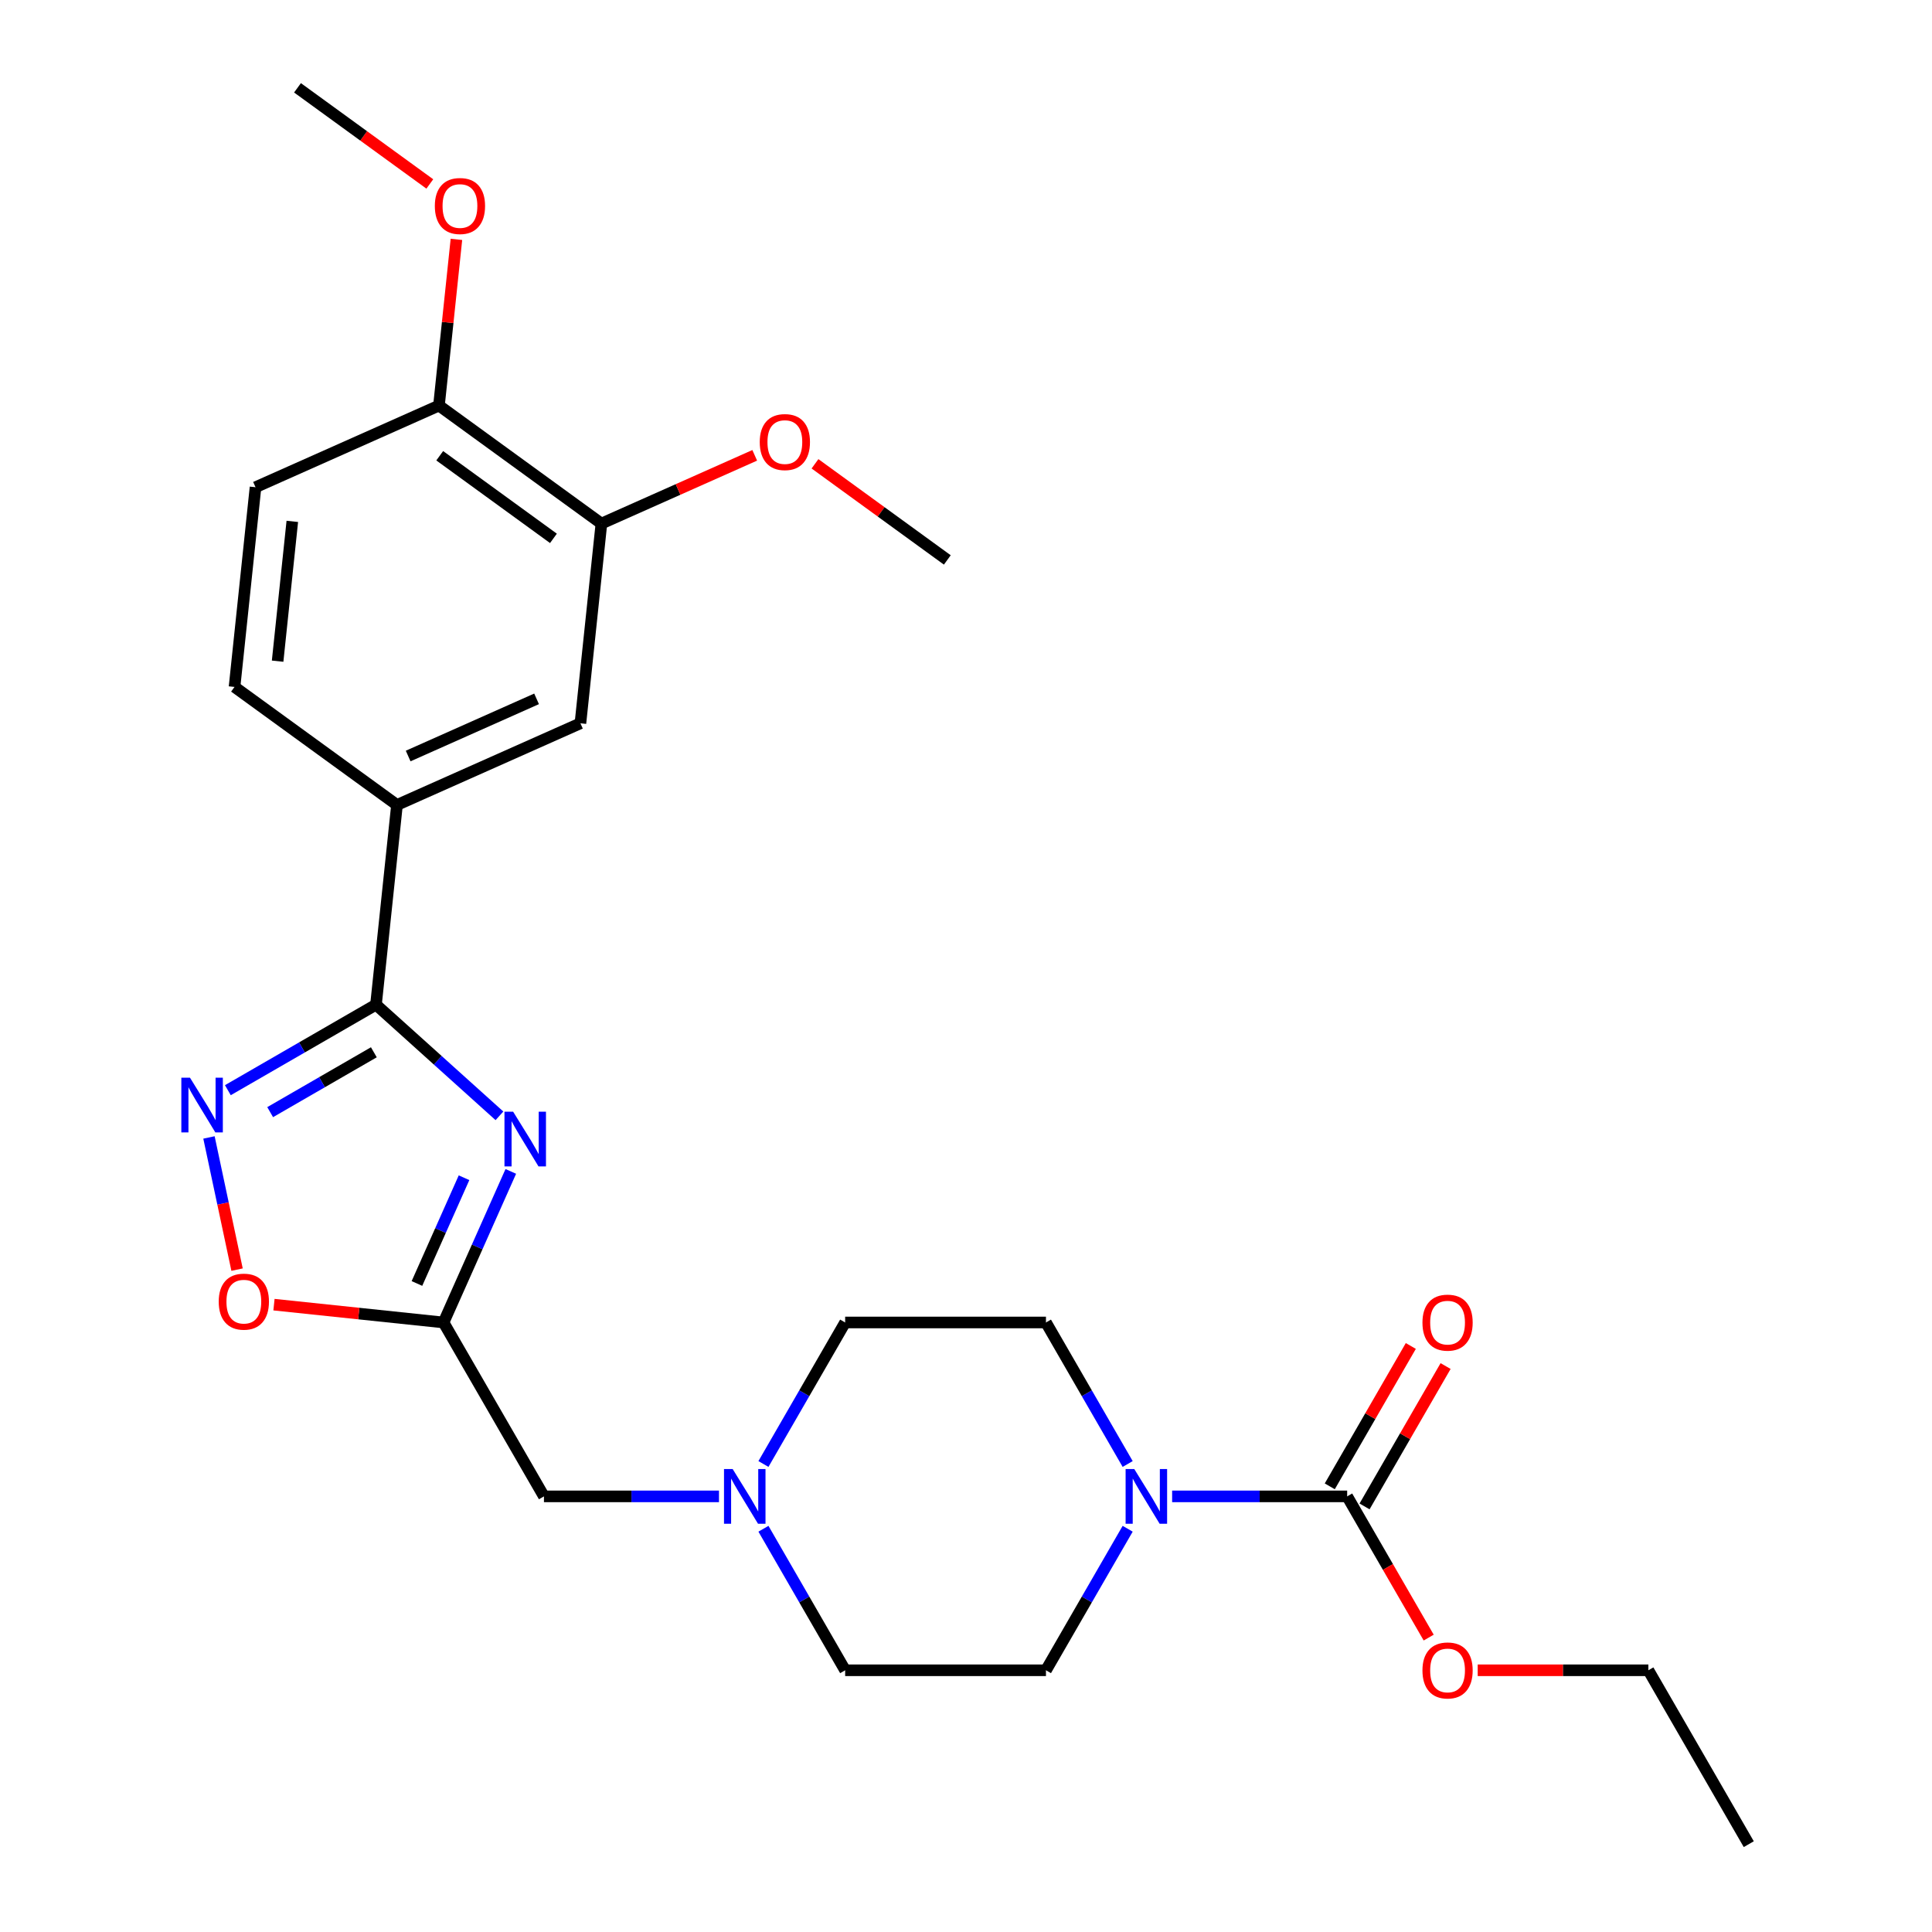 <?xml version='1.0' encoding='iso-8859-1'?>
<svg version='1.1' baseProfile='full'
              xmlns='http://www.w3.org/2000/svg'
                      xmlns:rdkit='http://www.rdkit.org/xml'
                      xmlns:xlink='http://www.w3.org/1999/xlink'
                  xml:space='preserve'
width='1000px' height='1000px' viewBox='0 0 1000 1000'>
<!-- END OF HEADER -->
<rect style='opacity:1.0;fill:#FFFFFF;stroke:none' width='1000' height='1000' x='0' y='0'> </rect>
<path class='bond-0' d='M 258.514,577.551 L 226.563,548.782' style='fill:none;fill-rule:evenodd;stroke:#0000FF;stroke-width:6px;stroke-linecap:butt;stroke-linejoin:miter;stroke-opacity:1' />
<path class='bond-0' d='M 226.563,548.782 L 194.612,520.014' style='fill:none;fill-rule:evenodd;stroke:#000000;stroke-width:6px;stroke-linecap:butt;stroke-linejoin:miter;stroke-opacity:1' />
<path class='bond-2' d='M 264.391,606.319 L 246.984,645.415' style='fill:none;fill-rule:evenodd;stroke:#0000FF;stroke-width:6px;stroke-linecap:butt;stroke-linejoin:miter;stroke-opacity:1' />
<path class='bond-2' d='M 246.984,645.415 L 229.577,684.511' style='fill:none;fill-rule:evenodd;stroke:#000000;stroke-width:6px;stroke-linecap:butt;stroke-linejoin:miter;stroke-opacity:1' />
<path class='bond-2' d='M 240.179,609.593 L 227.994,636.96' style='fill:none;fill-rule:evenodd;stroke:#0000FF;stroke-width:6px;stroke-linecap:butt;stroke-linejoin:miter;stroke-opacity:1' />
<path class='bond-2' d='M 227.994,636.96 L 215.809,664.328' style='fill:none;fill-rule:evenodd;stroke:#000000;stroke-width:6px;stroke-linecap:butt;stroke-linejoin:miter;stroke-opacity:1' />
<path class='bond-1' d='M 194.612,520.014 L 156.276,542.148' style='fill:none;fill-rule:evenodd;stroke:#000000;stroke-width:6px;stroke-linecap:butt;stroke-linejoin:miter;stroke-opacity:1' />
<path class='bond-1' d='M 156.276,542.148 L 117.939,564.281' style='fill:none;fill-rule:evenodd;stroke:#0000FF;stroke-width:6px;stroke-linecap:butt;stroke-linejoin:miter;stroke-opacity:1' />
<path class='bond-1' d='M 193.505,544.656 L 166.67,560.15' style='fill:none;fill-rule:evenodd;stroke:#000000;stroke-width:6px;stroke-linecap:butt;stroke-linejoin:miter;stroke-opacity:1' />
<path class='bond-1' d='M 166.67,560.15 L 139.834,575.643' style='fill:none;fill-rule:evenodd;stroke:#0000FF;stroke-width:6px;stroke-linecap:butt;stroke-linejoin:miter;stroke-opacity:1' />
<path class='bond-6' d='M 194.612,520.014 L 205.477,416.647' style='fill:none;fill-rule:evenodd;stroke:#000000;stroke-width:6px;stroke-linecap:butt;stroke-linejoin:miter;stroke-opacity:1' />
<path class='bond-26' d='M 108.163,588.74 L 115.434,622.949' style='fill:none;fill-rule:evenodd;stroke:#0000FF;stroke-width:6px;stroke-linecap:butt;stroke-linejoin:miter;stroke-opacity:1' />
<path class='bond-26' d='M 115.434,622.949 L 122.705,657.157' style='fill:none;fill-rule:evenodd;stroke:#FF0000;stroke-width:6px;stroke-linecap:butt;stroke-linejoin:miter;stroke-opacity:1' />
<path class='bond-5' d='M 229.577,684.511 L 185.693,679.899' style='fill:none;fill-rule:evenodd;stroke:#000000;stroke-width:6px;stroke-linecap:butt;stroke-linejoin:miter;stroke-opacity:1' />
<path class='bond-5' d='M 185.693,679.899 L 141.809,675.286' style='fill:none;fill-rule:evenodd;stroke:#FF0000;stroke-width:6px;stroke-linecap:butt;stroke-linejoin:miter;stroke-opacity:1' />
<path class='bond-10' d='M 229.577,684.511 L 281.545,774.523' style='fill:none;fill-rule:evenodd;stroke:#000000;stroke-width:6px;stroke-linecap:butt;stroke-linejoin:miter;stroke-opacity:1' />
<path class='bond-3' d='M 583.679,791.281 L 562.532,827.908' style='fill:none;fill-rule:evenodd;stroke:#0000FF;stroke-width:6px;stroke-linecap:butt;stroke-linejoin:miter;stroke-opacity:1' />
<path class='bond-3' d='M 562.532,827.908 L 541.386,864.534' style='fill:none;fill-rule:evenodd;stroke:#000000;stroke-width:6px;stroke-linecap:butt;stroke-linejoin:miter;stroke-opacity:1' />
<path class='bond-4' d='M 606.692,774.523 L 651.991,774.523' style='fill:none;fill-rule:evenodd;stroke:#0000FF;stroke-width:6px;stroke-linecap:butt;stroke-linejoin:miter;stroke-opacity:1' />
<path class='bond-4' d='M 651.991,774.523 L 697.29,774.523' style='fill:none;fill-rule:evenodd;stroke:#000000;stroke-width:6px;stroke-linecap:butt;stroke-linejoin:miter;stroke-opacity:1' />
<path class='bond-27' d='M 583.679,757.764 L 562.532,721.138' style='fill:none;fill-rule:evenodd;stroke:#0000FF;stroke-width:6px;stroke-linecap:butt;stroke-linejoin:miter;stroke-opacity:1' />
<path class='bond-27' d='M 562.532,721.138 L 541.386,684.511' style='fill:none;fill-rule:evenodd;stroke:#000000;stroke-width:6px;stroke-linecap:butt;stroke-linejoin:miter;stroke-opacity:1' />
<path class='bond-11' d='M 706.291,779.719 L 727.264,743.393' style='fill:none;fill-rule:evenodd;stroke:#000000;stroke-width:6px;stroke-linecap:butt;stroke-linejoin:miter;stroke-opacity:1' />
<path class='bond-11' d='M 727.264,743.393 L 748.238,707.067' style='fill:none;fill-rule:evenodd;stroke:#FF0000;stroke-width:6px;stroke-linecap:butt;stroke-linejoin:miter;stroke-opacity:1' />
<path class='bond-11' d='M 688.289,769.326 L 709.262,732.999' style='fill:none;fill-rule:evenodd;stroke:#000000;stroke-width:6px;stroke-linecap:butt;stroke-linejoin:miter;stroke-opacity:1' />
<path class='bond-11' d='M 709.262,732.999 L 730.235,696.673' style='fill:none;fill-rule:evenodd;stroke:#FF0000;stroke-width:6px;stroke-linecap:butt;stroke-linejoin:miter;stroke-opacity:1' />
<path class='bond-19' d='M 697.29,774.523 L 718.39,811.069' style='fill:none;fill-rule:evenodd;stroke:#000000;stroke-width:6px;stroke-linecap:butt;stroke-linejoin:miter;stroke-opacity:1' />
<path class='bond-19' d='M 718.39,811.069 L 739.49,847.616' style='fill:none;fill-rule:evenodd;stroke:#FF0000;stroke-width:6px;stroke-linecap:butt;stroke-linejoin:miter;stroke-opacity:1' />
<path class='bond-8' d='M 205.477,416.647 L 300.427,374.373' style='fill:none;fill-rule:evenodd;stroke:#000000;stroke-width:6px;stroke-linecap:butt;stroke-linejoin:miter;stroke-opacity:1' />
<path class='bond-8' d='M 211.264,391.316 L 277.73,361.724' style='fill:none;fill-rule:evenodd;stroke:#000000;stroke-width:6px;stroke-linecap:butt;stroke-linejoin:miter;stroke-opacity:1' />
<path class='bond-15' d='M 205.477,416.647 L 121.391,355.555' style='fill:none;fill-rule:evenodd;stroke:#000000;stroke-width:6px;stroke-linecap:butt;stroke-linejoin:miter;stroke-opacity:1' />
<path class='bond-7' d='M 372.143,774.523 L 326.844,774.523' style='fill:none;fill-rule:evenodd;stroke:#0000FF;stroke-width:6px;stroke-linecap:butt;stroke-linejoin:miter;stroke-opacity:1' />
<path class='bond-7' d='M 326.844,774.523 L 281.545,774.523' style='fill:none;fill-rule:evenodd;stroke:#000000;stroke-width:6px;stroke-linecap:butt;stroke-linejoin:miter;stroke-opacity:1' />
<path class='bond-17' d='M 395.157,757.764 L 416.303,721.138' style='fill:none;fill-rule:evenodd;stroke:#0000FF;stroke-width:6px;stroke-linecap:butt;stroke-linejoin:miter;stroke-opacity:1' />
<path class='bond-17' d='M 416.303,721.138 L 437.45,684.511' style='fill:none;fill-rule:evenodd;stroke:#000000;stroke-width:6px;stroke-linecap:butt;stroke-linejoin:miter;stroke-opacity:1' />
<path class='bond-18' d='M 395.157,791.281 L 416.303,827.908' style='fill:none;fill-rule:evenodd;stroke:#0000FF;stroke-width:6px;stroke-linecap:butt;stroke-linejoin:miter;stroke-opacity:1' />
<path class='bond-18' d='M 416.303,827.908 L 437.45,864.534' style='fill:none;fill-rule:evenodd;stroke:#000000;stroke-width:6px;stroke-linecap:butt;stroke-linejoin:miter;stroke-opacity:1' />
<path class='bond-9' d='M 300.427,374.373 L 311.291,271.006' style='fill:none;fill-rule:evenodd;stroke:#000000;stroke-width:6px;stroke-linecap:butt;stroke-linejoin:miter;stroke-opacity:1' />
<path class='bond-20' d='M 311.291,271.006 L 350.967,253.341' style='fill:none;fill-rule:evenodd;stroke:#000000;stroke-width:6px;stroke-linecap:butt;stroke-linejoin:miter;stroke-opacity:1' />
<path class='bond-20' d='M 350.967,253.341 L 390.643,235.676' style='fill:none;fill-rule:evenodd;stroke:#FF0000;stroke-width:6px;stroke-linecap:butt;stroke-linejoin:miter;stroke-opacity:1' />
<path class='bond-28' d='M 311.291,271.006 L 227.205,209.914' style='fill:none;fill-rule:evenodd;stroke:#000000;stroke-width:6px;stroke-linecap:butt;stroke-linejoin:miter;stroke-opacity:1' />
<path class='bond-28' d='M 286.46,278.659 L 227.6,235.895' style='fill:none;fill-rule:evenodd;stroke:#000000;stroke-width:6px;stroke-linecap:butt;stroke-linejoin:miter;stroke-opacity:1' />
<path class='bond-12' d='M 227.205,209.914 L 132.255,252.188' style='fill:none;fill-rule:evenodd;stroke:#000000;stroke-width:6px;stroke-linecap:butt;stroke-linejoin:miter;stroke-opacity:1' />
<path class='bond-21' d='M 227.205,209.914 L 231.725,166.909' style='fill:none;fill-rule:evenodd;stroke:#000000;stroke-width:6px;stroke-linecap:butt;stroke-linejoin:miter;stroke-opacity:1' />
<path class='bond-21' d='M 231.725,166.909 L 236.245,123.905' style='fill:none;fill-rule:evenodd;stroke:#FF0000;stroke-width:6px;stroke-linecap:butt;stroke-linejoin:miter;stroke-opacity:1' />
<path class='bond-13' d='M 541.386,864.534 L 437.45,864.534' style='fill:none;fill-rule:evenodd;stroke:#000000;stroke-width:6px;stroke-linecap:butt;stroke-linejoin:miter;stroke-opacity:1' />
<path class='bond-14' d='M 541.386,684.511 L 437.45,684.511' style='fill:none;fill-rule:evenodd;stroke:#000000;stroke-width:6px;stroke-linecap:butt;stroke-linejoin:miter;stroke-opacity:1' />
<path class='bond-16' d='M 121.391,355.555 L 132.255,252.188' style='fill:none;fill-rule:evenodd;stroke:#000000;stroke-width:6px;stroke-linecap:butt;stroke-linejoin:miter;stroke-opacity:1' />
<path class='bond-16' d='M 143.694,342.223 L 151.299,269.866' style='fill:none;fill-rule:evenodd;stroke:#000000;stroke-width:6px;stroke-linecap:butt;stroke-linejoin:miter;stroke-opacity:1' />
<path class='bond-22' d='M 764.857,864.534 L 809.026,864.534' style='fill:none;fill-rule:evenodd;stroke:#FF0000;stroke-width:6px;stroke-linecap:butt;stroke-linejoin:miter;stroke-opacity:1' />
<path class='bond-22' d='M 809.026,864.534 L 853.195,864.534' style='fill:none;fill-rule:evenodd;stroke:#000000;stroke-width:6px;stroke-linecap:butt;stroke-linejoin:miter;stroke-opacity:1' />
<path class='bond-23' d='M 421.84,240.064 L 456.084,264.944' style='fill:none;fill-rule:evenodd;stroke:#FF0000;stroke-width:6px;stroke-linecap:butt;stroke-linejoin:miter;stroke-opacity:1' />
<path class='bond-23' d='M 456.084,264.944 L 490.328,289.823' style='fill:none;fill-rule:evenodd;stroke:#000000;stroke-width:6px;stroke-linecap:butt;stroke-linejoin:miter;stroke-opacity:1' />
<path class='bond-24' d='M 222.471,95.214 L 188.227,70.334' style='fill:none;fill-rule:evenodd;stroke:#FF0000;stroke-width:6px;stroke-linecap:butt;stroke-linejoin:miter;stroke-opacity:1' />
<path class='bond-24' d='M 188.227,70.334 L 153.983,45.455' style='fill:none;fill-rule:evenodd;stroke:#000000;stroke-width:6px;stroke-linecap:butt;stroke-linejoin:miter;stroke-opacity:1' />
<path class='bond-25' d='M 853.195,864.534 L 905.163,954.545' style='fill:none;fill-rule:evenodd;stroke:#000000;stroke-width:6px;stroke-linecap:butt;stroke-linejoin:miter;stroke-opacity:1' />
<path  class='atom-0' d='M 265.592 575.401
L 274.872 590.401
Q 275.792 591.881, 277.272 594.561
Q 278.752 597.241, 278.832 597.401
L 278.832 575.401
L 282.592 575.401
L 282.592 603.721
L 278.712 603.721
L 268.752 587.321
Q 267.592 585.401, 266.352 583.201
Q 265.152 581.001, 264.792 580.321
L 264.792 603.721
L 261.112 603.721
L 261.112 575.401
L 265.592 575.401
' fill='#0000FF'/>
<path  class='atom-2' d='M 98.341 557.822
L 107.621 572.822
Q 108.541 574.302, 110.021 576.982
Q 111.501 579.662, 111.581 579.822
L 111.581 557.822
L 115.341 557.822
L 115.341 586.142
L 111.461 586.142
L 101.501 569.742
Q 100.341 567.822, 99.101 565.622
Q 97.901 563.422, 97.541 562.742
L 97.541 586.142
L 93.861 586.142
L 93.861 557.822
L 98.341 557.822
' fill='#0000FF'/>
<path  class='atom-4' d='M 587.094 760.363
L 596.374 775.363
Q 597.294 776.843, 598.774 779.523
Q 600.254 782.203, 600.334 782.363
L 600.334 760.363
L 604.094 760.363
L 604.094 788.683
L 600.214 788.683
L 590.254 772.283
Q 589.094 770.363, 587.854 768.163
Q 586.654 765.963, 586.294 765.283
L 586.294 788.683
L 582.614 788.683
L 582.614 760.363
L 587.094 760.363
' fill='#0000FF'/>
<path  class='atom-6' d='M 113.211 673.727
Q 113.211 666.927, 116.571 663.127
Q 119.931 659.327, 126.211 659.327
Q 132.491 659.327, 135.851 663.127
Q 139.211 666.927, 139.211 673.727
Q 139.211 680.607, 135.811 684.527
Q 132.411 688.407, 126.211 688.407
Q 119.971 688.407, 116.571 684.527
Q 113.211 680.647, 113.211 673.727
M 126.211 685.207
Q 130.531 685.207, 132.851 682.327
Q 135.211 679.407, 135.211 673.727
Q 135.211 668.167, 132.851 665.367
Q 130.531 662.527, 126.211 662.527
Q 121.891 662.527, 119.531 665.327
Q 117.211 668.127, 117.211 673.727
Q 117.211 679.447, 119.531 682.327
Q 121.891 685.207, 126.211 685.207
' fill='#FF0000'/>
<path  class='atom-8' d='M 379.222 760.363
L 388.502 775.363
Q 389.422 776.843, 390.902 779.523
Q 392.382 782.203, 392.462 782.363
L 392.462 760.363
L 396.222 760.363
L 396.222 788.683
L 392.342 788.683
L 382.382 772.283
Q 381.222 770.363, 379.982 768.163
Q 378.782 765.963, 378.422 765.283
L 378.422 788.683
L 374.742 788.683
L 374.742 760.363
L 379.222 760.363
' fill='#0000FF'/>
<path  class='atom-12' d='M 736.258 684.591
Q 736.258 677.791, 739.618 673.991
Q 742.978 670.191, 749.258 670.191
Q 755.538 670.191, 758.898 673.991
Q 762.258 677.791, 762.258 684.591
Q 762.258 691.471, 758.858 695.391
Q 755.458 699.271, 749.258 699.271
Q 743.018 699.271, 739.618 695.391
Q 736.258 691.511, 736.258 684.591
M 749.258 696.071
Q 753.578 696.071, 755.898 693.191
Q 758.258 690.271, 758.258 684.591
Q 758.258 679.031, 755.898 676.231
Q 753.578 673.391, 749.258 673.391
Q 744.938 673.391, 742.578 676.191
Q 740.258 678.991, 740.258 684.591
Q 740.258 690.311, 742.578 693.191
Q 744.938 696.071, 749.258 696.071
' fill='#FF0000'/>
<path  class='atom-20' d='M 736.258 864.614
Q 736.258 857.814, 739.618 854.014
Q 742.978 850.214, 749.258 850.214
Q 755.538 850.214, 758.898 854.014
Q 762.258 857.814, 762.258 864.614
Q 762.258 871.494, 758.858 875.414
Q 755.458 879.294, 749.258 879.294
Q 743.018 879.294, 739.618 875.414
Q 736.258 871.534, 736.258 864.614
M 749.258 876.094
Q 753.578 876.094, 755.898 873.214
Q 758.258 870.294, 758.258 864.614
Q 758.258 859.054, 755.898 856.254
Q 753.578 853.414, 749.258 853.414
Q 744.938 853.414, 742.578 856.214
Q 740.258 859.014, 740.258 864.614
Q 740.258 870.334, 742.578 873.214
Q 744.938 876.094, 749.258 876.094
' fill='#FF0000'/>
<path  class='atom-21' d='M 393.242 228.811
Q 393.242 222.011, 396.602 218.211
Q 399.962 214.411, 406.242 214.411
Q 412.522 214.411, 415.882 218.211
Q 419.242 222.011, 419.242 228.811
Q 419.242 235.691, 415.842 239.611
Q 412.442 243.491, 406.242 243.491
Q 400.002 243.491, 396.602 239.611
Q 393.242 235.731, 393.242 228.811
M 406.242 240.291
Q 410.562 240.291, 412.882 237.411
Q 415.242 234.491, 415.242 228.811
Q 415.242 223.251, 412.882 220.451
Q 410.562 217.611, 406.242 217.611
Q 401.922 217.611, 399.562 220.411
Q 397.242 223.211, 397.242 228.811
Q 397.242 234.531, 399.562 237.411
Q 401.922 240.291, 406.242 240.291
' fill='#FF0000'/>
<path  class='atom-22' d='M 225.07 106.627
Q 225.07 99.827, 228.43 96.027
Q 231.79 92.227, 238.07 92.227
Q 244.35 92.227, 247.71 96.027
Q 251.07 99.827, 251.07 106.627
Q 251.07 113.507, 247.67 117.427
Q 244.27 121.307, 238.07 121.307
Q 231.83 121.307, 228.43 117.427
Q 225.07 113.547, 225.07 106.627
M 238.07 118.107
Q 242.39 118.107, 244.71 115.227
Q 247.07 112.307, 247.07 106.627
Q 247.07 101.067, 244.71 98.267
Q 242.39 95.427, 238.07 95.427
Q 233.75 95.427, 231.39 98.227
Q 229.07 101.027, 229.07 106.627
Q 229.07 112.347, 231.39 115.227
Q 233.75 118.107, 238.07 118.107
' fill='#FF0000'/>
</svg>
